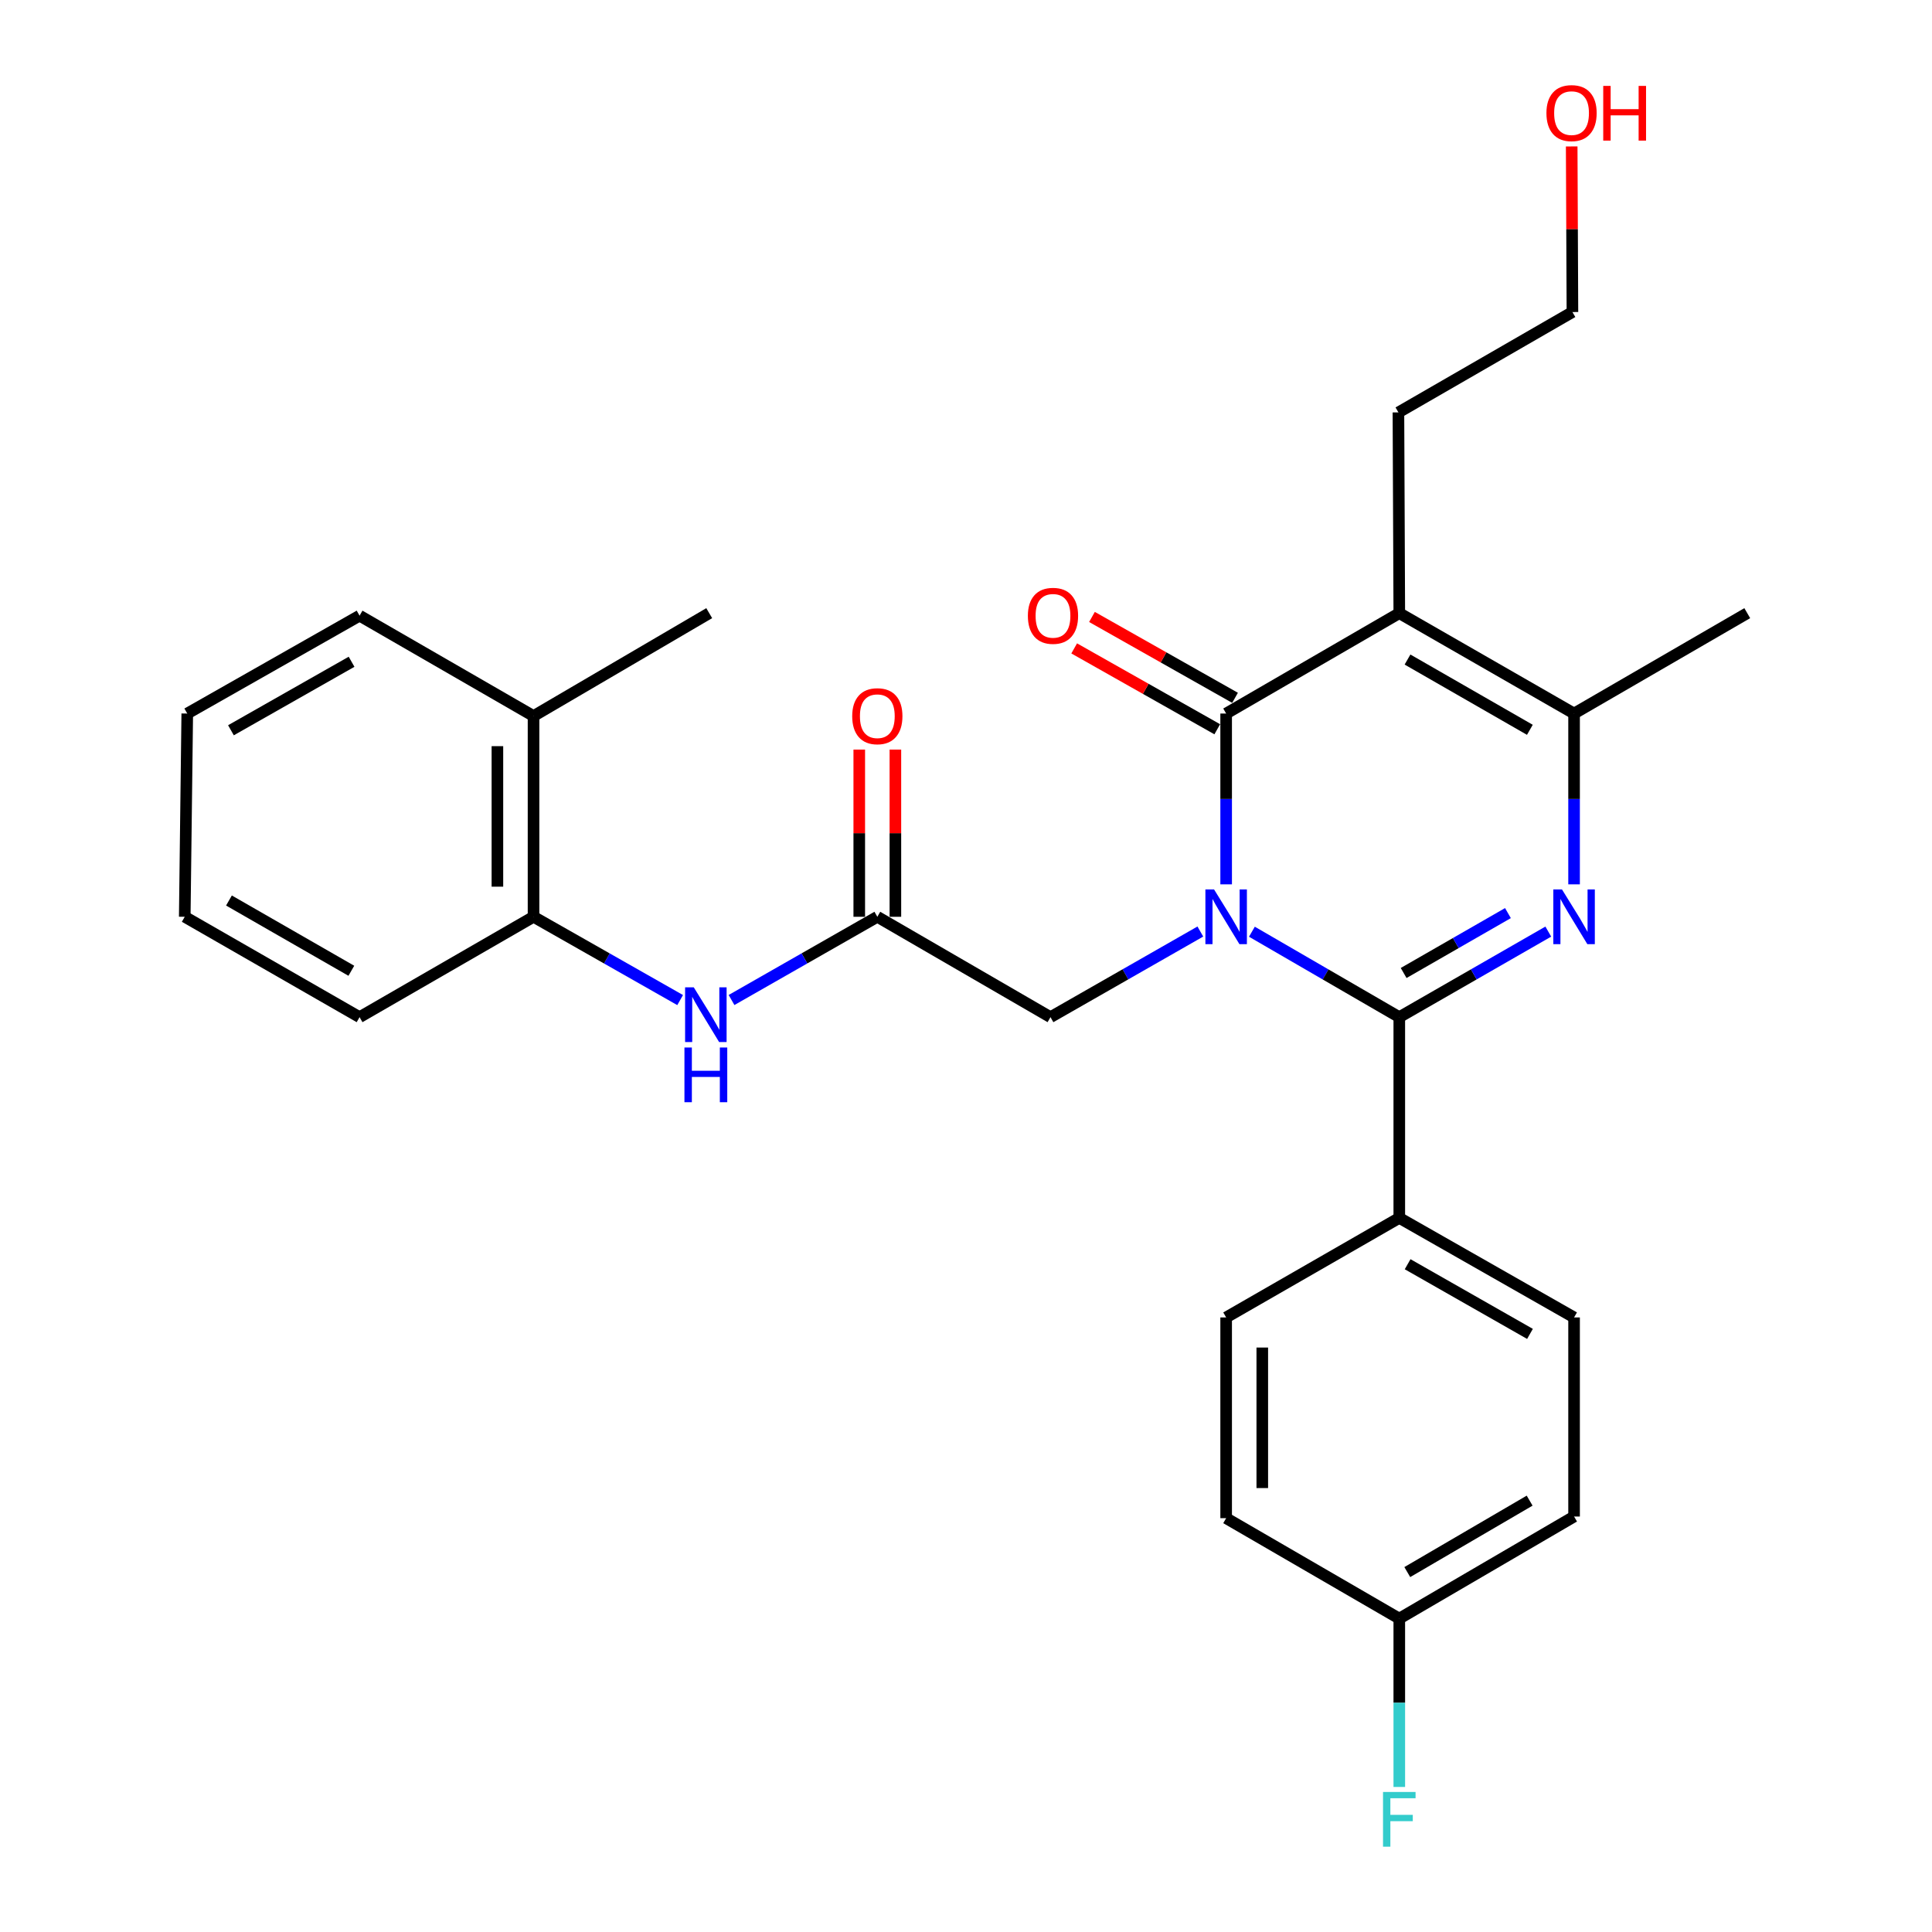 <?xml version='1.0' encoding='iso-8859-1'?>
<svg version='1.1' baseProfile='full'
              xmlns='http://www.w3.org/2000/svg'
                      xmlns:rdkit='http://www.rdkit.org/xml'
                      xmlns:xlink='http://www.w3.org/1999/xlink'
                  xml:space='preserve'
width='1000px' height='1000px' viewBox='0 0 1000 1000'>
<!-- END OF HEADER -->
<rect style='opacity:1.0;fill:#FFFFFF;stroke:none' width='1000' height='1000' x='0' y='0'> </rect>
<path class='bond-0' d='M 647.983,482.254 L 686.126,504.368' style='fill:none;fill-rule:evenodd;stroke:#0000FF;stroke-width:6px;stroke-linecap:butt;stroke-linejoin:miter;stroke-opacity:1' />
<path class='bond-0' d='M 686.126,504.368 L 724.27,526.482' style='fill:none;fill-rule:evenodd;stroke:#000000;stroke-width:6px;stroke-linecap:butt;stroke-linejoin:miter;stroke-opacity:1' />
<path class='bond-1' d='M 634.653,457.736 L 634.653,413.531' style='fill:none;fill-rule:evenodd;stroke:#0000FF;stroke-width:6px;stroke-linecap:butt;stroke-linejoin:miter;stroke-opacity:1' />
<path class='bond-1' d='M 634.653,413.531 L 634.653,369.326' style='fill:none;fill-rule:evenodd;stroke:#000000;stroke-width:6px;stroke-linecap:butt;stroke-linejoin:miter;stroke-opacity:1' />
<path class='bond-5' d='M 621.295,482.159 L 582.512,504.32' style='fill:none;fill-rule:evenodd;stroke:#0000FF;stroke-width:6px;stroke-linecap:butt;stroke-linejoin:miter;stroke-opacity:1' />
<path class='bond-5' d='M 582.512,504.32 L 543.728,526.482' style='fill:none;fill-rule:evenodd;stroke:#000000;stroke-width:6px;stroke-linecap:butt;stroke-linejoin:miter;stroke-opacity:1' />
<path class='bond-2' d='M 724.27,526.482 L 762.83,504.337' style='fill:none;fill-rule:evenodd;stroke:#000000;stroke-width:6px;stroke-linecap:butt;stroke-linejoin:miter;stroke-opacity:1' />
<path class='bond-2' d='M 762.83,504.337 L 801.39,482.192' style='fill:none;fill-rule:evenodd;stroke:#0000FF;stroke-width:6px;stroke-linecap:butt;stroke-linejoin:miter;stroke-opacity:1' />
<path class='bond-2' d='M 726.525,503.622 L 753.517,488.12' style='fill:none;fill-rule:evenodd;stroke:#000000;stroke-width:6px;stroke-linecap:butt;stroke-linejoin:miter;stroke-opacity:1' />
<path class='bond-2' d='M 753.517,488.12 L 780.509,472.619' style='fill:none;fill-rule:evenodd;stroke:#0000FF;stroke-width:6px;stroke-linecap:butt;stroke-linejoin:miter;stroke-opacity:1' />
<path class='bond-8' d='M 724.27,526.482 L 724.27,630.383' style='fill:none;fill-rule:evenodd;stroke:#000000;stroke-width:6px;stroke-linecap:butt;stroke-linejoin:miter;stroke-opacity:1' />
<path class='bond-3' d='M 634.653,369.326 L 724.27,317.37' style='fill:none;fill-rule:evenodd;stroke:#000000;stroke-width:6px;stroke-linecap:butt;stroke-linejoin:miter;stroke-opacity:1' />
<path class='bond-10' d='M 639.254,361.186 L 602.228,340.258' style='fill:none;fill-rule:evenodd;stroke:#000000;stroke-width:6px;stroke-linecap:butt;stroke-linejoin:miter;stroke-opacity:1' />
<path class='bond-10' d='M 602.228,340.258 L 565.201,319.331' style='fill:none;fill-rule:evenodd;stroke:#FF0000;stroke-width:6px;stroke-linecap:butt;stroke-linejoin:miter;stroke-opacity:1' />
<path class='bond-10' d='M 630.053,377.466 L 593.026,356.538' style='fill:none;fill-rule:evenodd;stroke:#000000;stroke-width:6px;stroke-linecap:butt;stroke-linejoin:miter;stroke-opacity:1' />
<path class='bond-10' d='M 593.026,356.538 L 555.999,335.611' style='fill:none;fill-rule:evenodd;stroke:#FF0000;stroke-width:6px;stroke-linecap:butt;stroke-linejoin:miter;stroke-opacity:1' />
<path class='bond-28' d='M 814.738,457.736 L 814.738,413.531' style='fill:none;fill-rule:evenodd;stroke:#0000FF;stroke-width:6px;stroke-linecap:butt;stroke-linejoin:miter;stroke-opacity:1' />
<path class='bond-28' d='M 814.738,413.531 L 814.738,369.326' style='fill:none;fill-rule:evenodd;stroke:#000000;stroke-width:6px;stroke-linecap:butt;stroke-linejoin:miter;stroke-opacity:1' />
<path class='bond-4' d='M 724.27,317.37 L 814.738,369.326' style='fill:none;fill-rule:evenodd;stroke:#000000;stroke-width:6px;stroke-linecap:butt;stroke-linejoin:miter;stroke-opacity:1' />
<path class='bond-4' d='M 728.527,341.379 L 791.855,377.749' style='fill:none;fill-rule:evenodd;stroke:#000000;stroke-width:6px;stroke-linecap:butt;stroke-linejoin:miter;stroke-opacity:1' />
<path class='bond-15' d='M 724.27,317.37 L 723.823,213.468' style='fill:none;fill-rule:evenodd;stroke:#000000;stroke-width:6px;stroke-linecap:butt;stroke-linejoin:miter;stroke-opacity:1' />
<path class='bond-19' d='M 814.738,369.326 L 904.376,317.37' style='fill:none;fill-rule:evenodd;stroke:#000000;stroke-width:6px;stroke-linecap:butt;stroke-linejoin:miter;stroke-opacity:1' />
<path class='bond-6' d='M 543.728,526.482 L 454.101,474.526' style='fill:none;fill-rule:evenodd;stroke:#000000;stroke-width:6px;stroke-linecap:butt;stroke-linejoin:miter;stroke-opacity:1' />
<path class='bond-7' d='M 454.101,474.526 L 416.371,496.065' style='fill:none;fill-rule:evenodd;stroke:#000000;stroke-width:6px;stroke-linecap:butt;stroke-linejoin:miter;stroke-opacity:1' />
<path class='bond-7' d='M 416.371,496.065 L 378.642,517.604' style='fill:none;fill-rule:evenodd;stroke:#0000FF;stroke-width:6px;stroke-linecap:butt;stroke-linejoin:miter;stroke-opacity:1' />
<path class='bond-11' d='M 463.451,474.526 L 463.451,431.254' style='fill:none;fill-rule:evenodd;stroke:#000000;stroke-width:6px;stroke-linecap:butt;stroke-linejoin:miter;stroke-opacity:1' />
<path class='bond-11' d='M 463.451,431.254 L 463.451,387.982' style='fill:none;fill-rule:evenodd;stroke:#FF0000;stroke-width:6px;stroke-linecap:butt;stroke-linejoin:miter;stroke-opacity:1' />
<path class='bond-11' d='M 444.751,474.526 L 444.751,431.254' style='fill:none;fill-rule:evenodd;stroke:#000000;stroke-width:6px;stroke-linecap:butt;stroke-linejoin:miter;stroke-opacity:1' />
<path class='bond-11' d='M 444.751,431.254 L 444.751,387.982' style='fill:none;fill-rule:evenodd;stroke:#FF0000;stroke-width:6px;stroke-linecap:butt;stroke-linejoin:miter;stroke-opacity:1' />
<path class='bond-9' d='M 352.042,517.636 L 314.099,496.081' style='fill:none;fill-rule:evenodd;stroke:#0000FF;stroke-width:6px;stroke-linecap:butt;stroke-linejoin:miter;stroke-opacity:1' />
<path class='bond-9' d='M 314.099,496.081 L 276.156,474.526' style='fill:none;fill-rule:evenodd;stroke:#000000;stroke-width:6px;stroke-linecap:butt;stroke-linejoin:miter;stroke-opacity:1' />
<path class='bond-13' d='M 724.27,630.383 L 814.738,681.903' style='fill:none;fill-rule:evenodd;stroke:#000000;stroke-width:6px;stroke-linecap:butt;stroke-linejoin:miter;stroke-opacity:1' />
<path class='bond-13' d='M 728.586,654.361 L 791.914,690.425' style='fill:none;fill-rule:evenodd;stroke:#000000;stroke-width:6px;stroke-linecap:butt;stroke-linejoin:miter;stroke-opacity:1' />
<path class='bond-14' d='M 724.27,630.383 L 634.653,681.903' style='fill:none;fill-rule:evenodd;stroke:#000000;stroke-width:6px;stroke-linecap:butt;stroke-linejoin:miter;stroke-opacity:1' />
<path class='bond-12' d='M 276.156,474.526 L 276.156,370.624' style='fill:none;fill-rule:evenodd;stroke:#000000;stroke-width:6px;stroke-linecap:butt;stroke-linejoin:miter;stroke-opacity:1' />
<path class='bond-12' d='M 257.456,458.941 L 257.456,386.21' style='fill:none;fill-rule:evenodd;stroke:#000000;stroke-width:6px;stroke-linecap:butt;stroke-linejoin:miter;stroke-opacity:1' />
<path class='bond-22' d='M 276.156,474.526 L 186.114,526.482' style='fill:none;fill-rule:evenodd;stroke:#000000;stroke-width:6px;stroke-linecap:butt;stroke-linejoin:miter;stroke-opacity:1' />
<path class='bond-23' d='M 276.156,370.624 L 367.092,317.37' style='fill:none;fill-rule:evenodd;stroke:#000000;stroke-width:6px;stroke-linecap:butt;stroke-linejoin:miter;stroke-opacity:1' />
<path class='bond-24' d='M 276.156,370.624 L 186.114,318.668' style='fill:none;fill-rule:evenodd;stroke:#000000;stroke-width:6px;stroke-linecap:butt;stroke-linejoin:miter;stroke-opacity:1' />
<path class='bond-17' d='M 814.738,681.903 L 814.738,784.953' style='fill:none;fill-rule:evenodd;stroke:#000000;stroke-width:6px;stroke-linecap:butt;stroke-linejoin:miter;stroke-opacity:1' />
<path class='bond-18' d='M 634.653,681.903 L 634.653,785.805' style='fill:none;fill-rule:evenodd;stroke:#000000;stroke-width:6px;stroke-linecap:butt;stroke-linejoin:miter;stroke-opacity:1' />
<path class='bond-18' d='M 653.354,697.488 L 653.354,770.219' style='fill:none;fill-rule:evenodd;stroke:#000000;stroke-width:6px;stroke-linecap:butt;stroke-linejoin:miter;stroke-opacity:1' />
<path class='bond-25' d='M 723.823,213.468 L 813.886,161.512' style='fill:none;fill-rule:evenodd;stroke:#000000;stroke-width:6px;stroke-linecap:butt;stroke-linejoin:miter;stroke-opacity:1' />
<path class='bond-16' d='M 724.27,837.781 L 634.653,785.805' style='fill:none;fill-rule:evenodd;stroke:#000000;stroke-width:6px;stroke-linecap:butt;stroke-linejoin:miter;stroke-opacity:1' />
<path class='bond-20' d='M 724.27,837.781 L 724.27,881.353' style='fill:none;fill-rule:evenodd;stroke:#000000;stroke-width:6px;stroke-linecap:butt;stroke-linejoin:miter;stroke-opacity:1' />
<path class='bond-20' d='M 724.27,881.353 L 724.27,924.925' style='fill:none;fill-rule:evenodd;stroke:#33CCCC;stroke-width:6px;stroke-linecap:butt;stroke-linejoin:miter;stroke-opacity:1' />
<path class='bond-29' d='M 724.27,837.781 L 814.738,784.953' style='fill:none;fill-rule:evenodd;stroke:#000000;stroke-width:6px;stroke-linecap:butt;stroke-linejoin:miter;stroke-opacity:1' />
<path class='bond-29' d='M 728.41,813.708 L 791.738,776.728' style='fill:none;fill-rule:evenodd;stroke:#000000;stroke-width:6px;stroke-linecap:butt;stroke-linejoin:miter;stroke-opacity:1' />
<path class='bond-21' d='M 813.506,75.799 L 813.696,118.655' style='fill:none;fill-rule:evenodd;stroke:#FF0000;stroke-width:6px;stroke-linecap:butt;stroke-linejoin:miter;stroke-opacity:1' />
<path class='bond-21' d='M 813.696,118.655 L 813.886,161.512' style='fill:none;fill-rule:evenodd;stroke:#000000;stroke-width:6px;stroke-linecap:butt;stroke-linejoin:miter;stroke-opacity:1' />
<path class='bond-26' d='M 186.114,526.482 L 95.624,474.526' style='fill:none;fill-rule:evenodd;stroke:#000000;stroke-width:6px;stroke-linecap:butt;stroke-linejoin:miter;stroke-opacity:1' />
<path class='bond-26' d='M 181.852,502.471 L 118.509,466.102' style='fill:none;fill-rule:evenodd;stroke:#000000;stroke-width:6px;stroke-linecap:butt;stroke-linejoin:miter;stroke-opacity:1' />
<path class='bond-30' d='M 186.114,318.668 L 96.923,369.326' style='fill:none;fill-rule:evenodd;stroke:#000000;stroke-width:6px;stroke-linecap:butt;stroke-linejoin:miter;stroke-opacity:1' />
<path class='bond-30' d='M 181.971,342.528 L 119.537,377.988' style='fill:none;fill-rule:evenodd;stroke:#000000;stroke-width:6px;stroke-linecap:butt;stroke-linejoin:miter;stroke-opacity:1' />
<path class='bond-27' d='M 95.624,474.526 L 96.923,369.326' style='fill:none;fill-rule:evenodd;stroke:#000000;stroke-width:6px;stroke-linecap:butt;stroke-linejoin:miter;stroke-opacity:1' />
<path  class='atom-0' d='M 628.393 460.366
L 637.673 475.366
Q 638.593 476.846, 640.073 479.526
Q 641.553 482.206, 641.633 482.366
L 641.633 460.366
L 645.393 460.366
L 645.393 488.686
L 641.513 488.686
L 631.553 472.286
Q 630.393 470.366, 629.153 468.166
Q 627.953 465.966, 627.593 465.286
L 627.593 488.686
L 623.913 488.686
L 623.913 460.366
L 628.393 460.366
' fill='#0000FF'/>
<path  class='atom-3' d='M 808.478 460.366
L 817.758 475.366
Q 818.678 476.846, 820.158 479.526
Q 821.638 482.206, 821.718 482.366
L 821.718 460.366
L 825.478 460.366
L 825.478 488.686
L 821.598 488.686
L 811.638 472.286
Q 810.478 470.366, 809.238 468.166
Q 808.038 465.966, 807.678 465.286
L 807.678 488.686
L 803.998 488.686
L 803.998 460.366
L 808.478 460.366
' fill='#0000FF'/>
<path  class='atom-8' d='M 359.087 511.034
L 368.367 526.034
Q 369.287 527.514, 370.767 530.194
Q 372.247 532.874, 372.327 533.034
L 372.327 511.034
L 376.087 511.034
L 376.087 539.354
L 372.207 539.354
L 362.247 522.954
Q 361.087 521.034, 359.847 518.834
Q 358.647 516.634, 358.287 515.954
L 358.287 539.354
L 354.607 539.354
L 354.607 511.034
L 359.087 511.034
' fill='#0000FF'/>
<path  class='atom-8' d='M 354.267 542.186
L 358.107 542.186
L 358.107 554.226
L 372.587 554.226
L 372.587 542.186
L 376.427 542.186
L 376.427 570.506
L 372.587 570.506
L 372.587 557.426
L 358.107 557.426
L 358.107 570.506
L 354.267 570.506
L 354.267 542.186
' fill='#0000FF'/>
<path  class='atom-11' d='M 532.026 318.748
Q 532.026 311.948, 535.386 308.148
Q 538.746 304.348, 545.026 304.348
Q 551.306 304.348, 554.666 308.148
Q 558.026 311.948, 558.026 318.748
Q 558.026 325.628, 554.626 329.548
Q 551.226 333.428, 545.026 333.428
Q 538.786 333.428, 535.386 329.548
Q 532.026 325.668, 532.026 318.748
M 545.026 330.228
Q 549.346 330.228, 551.666 327.348
Q 554.026 324.428, 554.026 318.748
Q 554.026 313.188, 551.666 310.388
Q 549.346 307.548, 545.026 307.548
Q 540.706 307.548, 538.346 310.348
Q 536.026 313.148, 536.026 318.748
Q 536.026 324.468, 538.346 327.348
Q 540.706 330.228, 545.026 330.228
' fill='#FF0000'/>
<path  class='atom-12' d='M 441.101 370.704
Q 441.101 363.904, 444.461 360.104
Q 447.821 356.304, 454.101 356.304
Q 460.381 356.304, 463.741 360.104
Q 467.101 363.904, 467.101 370.704
Q 467.101 377.584, 463.701 381.504
Q 460.301 385.384, 454.101 385.384
Q 447.861 385.384, 444.461 381.504
Q 441.101 377.624, 441.101 370.704
M 454.101 382.184
Q 458.421 382.184, 460.741 379.304
Q 463.101 376.384, 463.101 370.704
Q 463.101 365.144, 460.741 362.344
Q 458.421 359.504, 454.101 359.504
Q 449.781 359.504, 447.421 362.304
Q 445.101 365.104, 445.101 370.704
Q 445.101 376.424, 447.421 379.304
Q 449.781 382.184, 454.101 382.184
' fill='#FF0000'/>
<path  class='atom-21' d='M 715.85 927.523
L 732.69 927.523
L 732.69 930.763
L 719.65 930.763
L 719.65 939.363
L 731.25 939.363
L 731.25 942.643
L 719.65 942.643
L 719.65 955.843
L 715.85 955.843
L 715.85 927.523
' fill='#33CCCC'/>
<path  class='atom-22' d='M 800.429 58.542
Q 800.429 51.742, 803.789 47.943
Q 807.149 44.142, 813.429 44.142
Q 819.709 44.142, 823.069 47.943
Q 826.429 51.742, 826.429 58.542
Q 826.429 65.422, 823.029 69.343
Q 819.629 73.222, 813.429 73.222
Q 807.189 73.222, 803.789 69.343
Q 800.429 65.463, 800.429 58.542
M 813.429 70.022
Q 817.749 70.022, 820.069 67.142
Q 822.429 64.222, 822.429 58.542
Q 822.429 52.983, 820.069 50.182
Q 817.749 47.343, 813.429 47.343
Q 809.109 47.343, 806.749 50.142
Q 804.429 52.943, 804.429 58.542
Q 804.429 64.263, 806.749 67.142
Q 809.109 70.022, 813.429 70.022
' fill='#FF0000'/>
<path  class='atom-22' d='M 829.829 44.462
L 833.669 44.462
L 833.669 56.502
L 848.149 56.502
L 848.149 44.462
L 851.989 44.462
L 851.989 72.782
L 848.149 72.782
L 848.149 59.703
L 833.669 59.703
L 833.669 72.782
L 829.829 72.782
L 829.829 44.462
' fill='#FF0000'/>
</svg>
